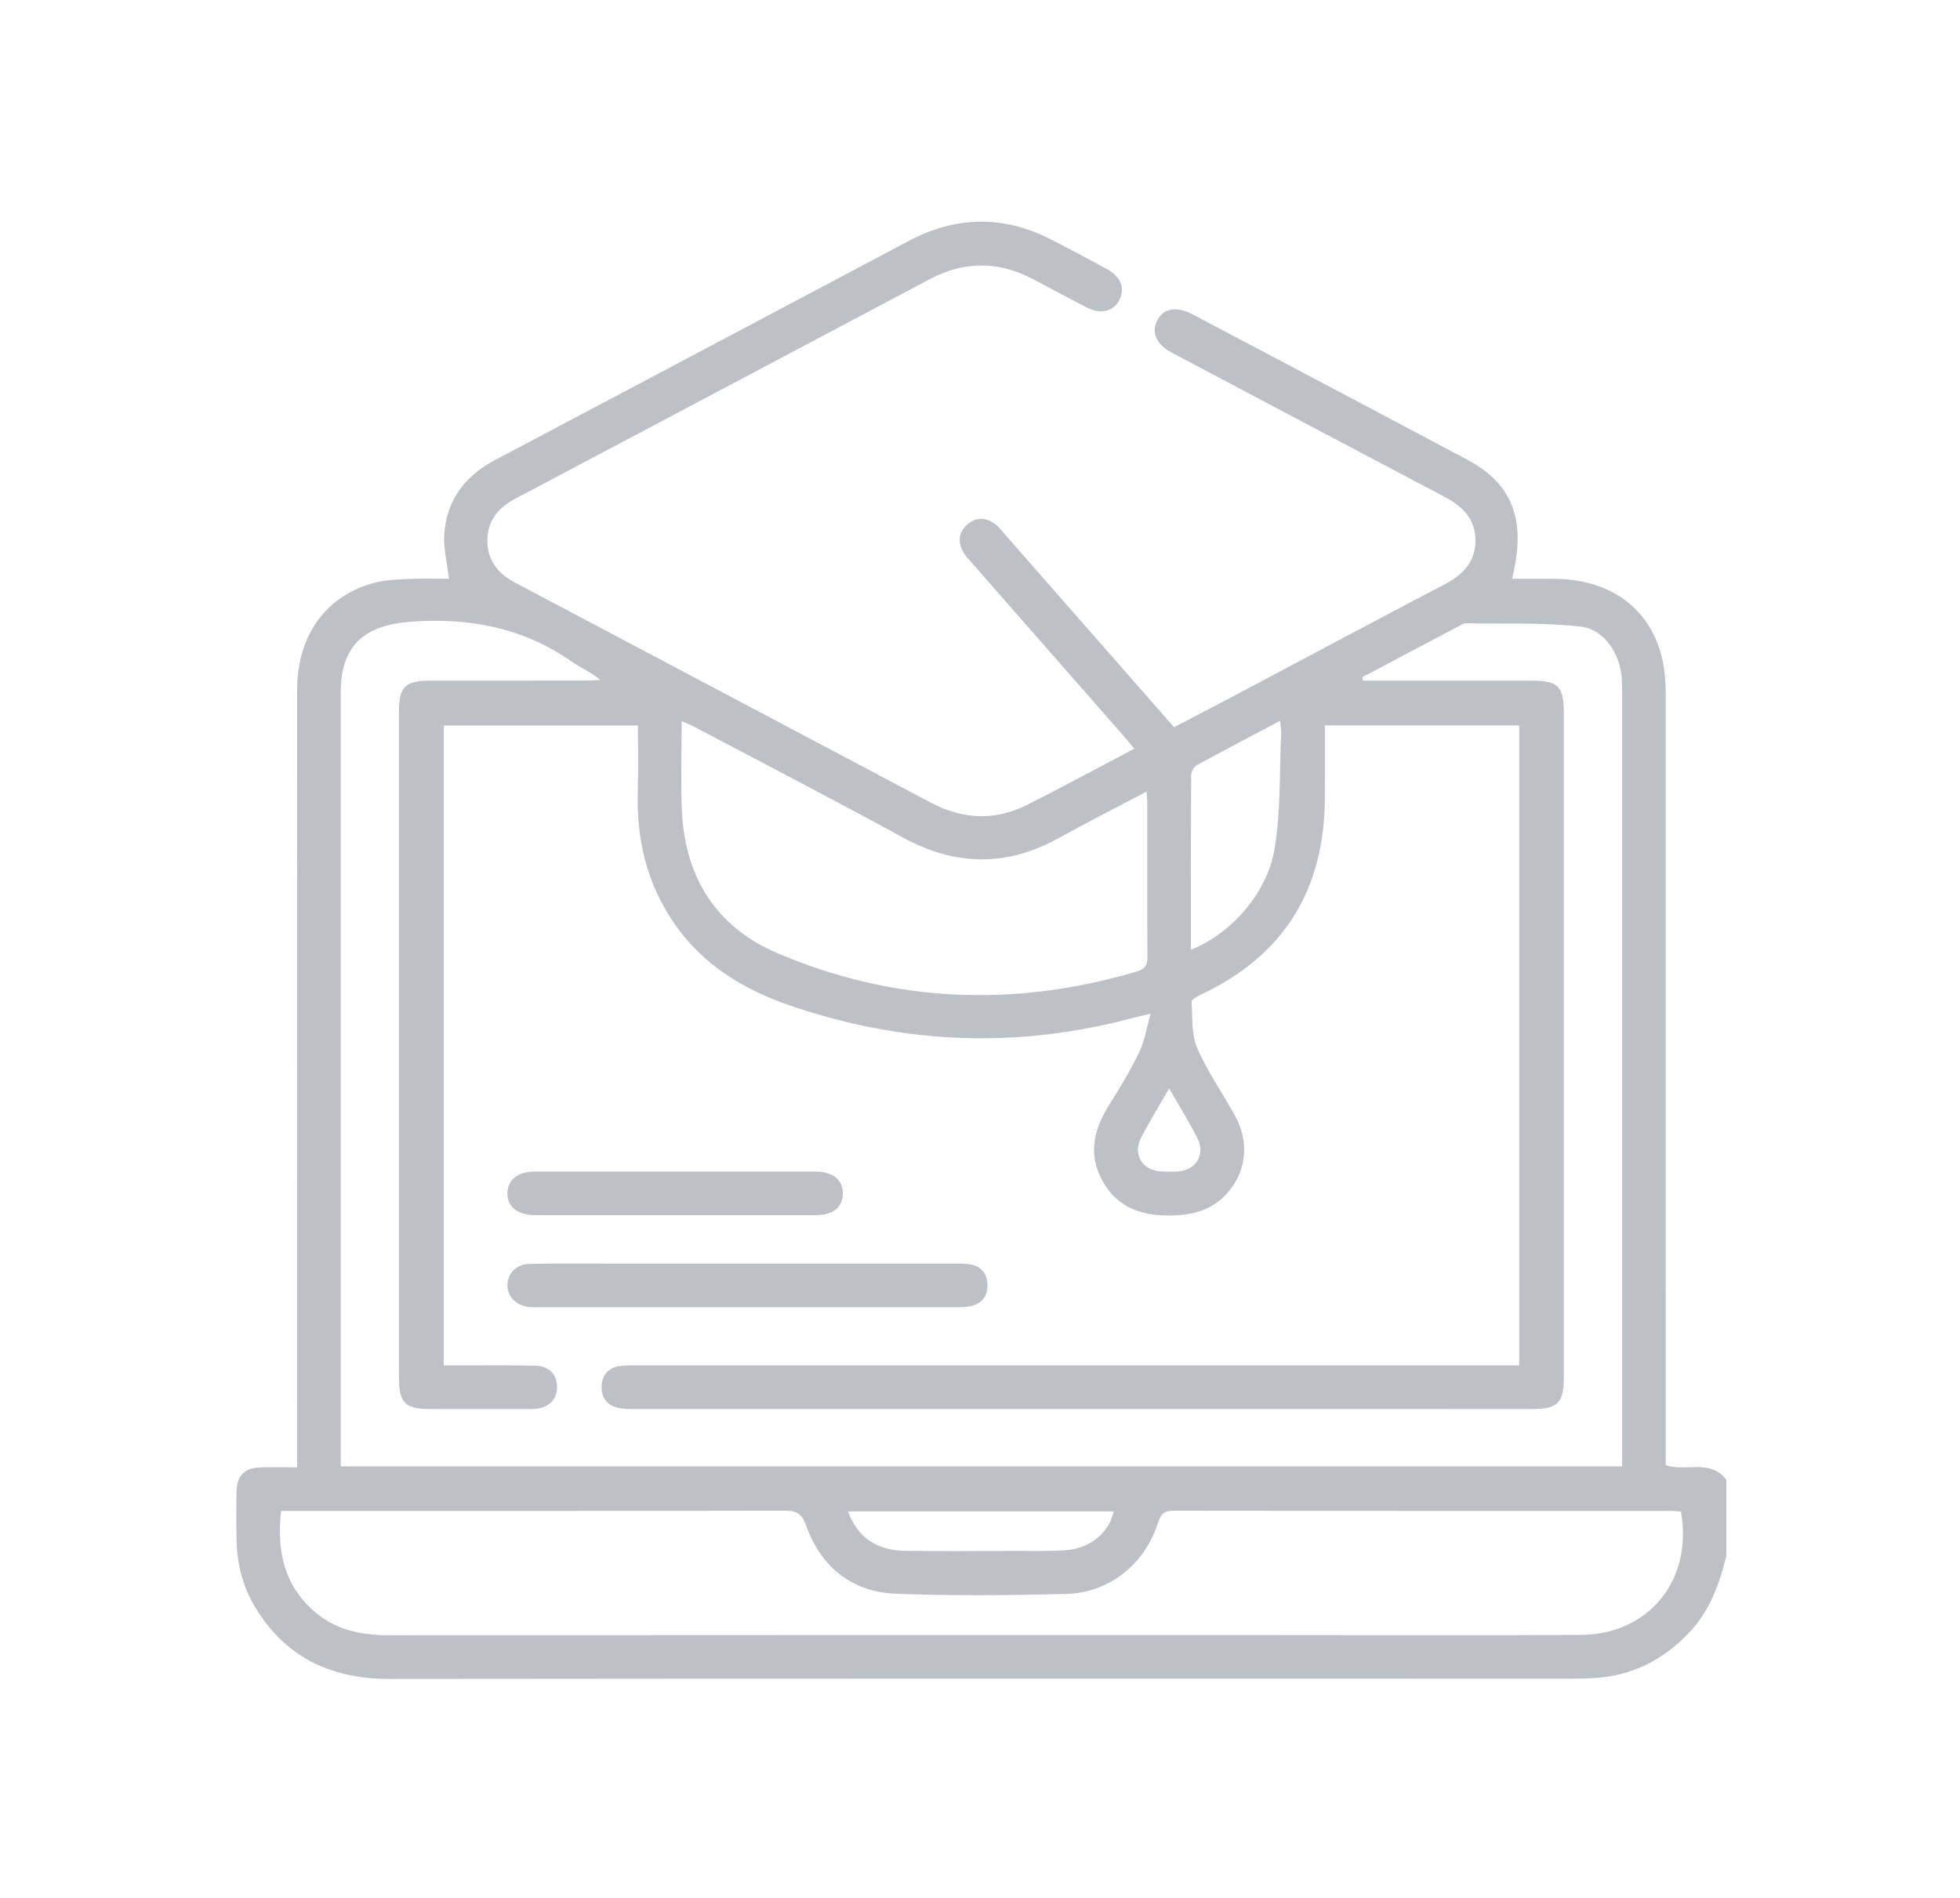 <?xml version="1.0" encoding="UTF-8"?>
<svg id="uuid-43638ace-72b9-4791-8918-ea6803917a26" data-name="Layer 1" xmlns="http://www.w3.org/2000/svg" viewBox="0 0 599 580">
  <defs>
    <style>
      .uuid-2f90407b-249e-4616-ad8a-cd4ae647cf82 {
        fill: #bdc0c7;
      }
    </style>
  </defs>
  <g id="uuid-79ea4749-6553-47c3-86e2-60ec175039f7" data-name="1om918.tif">
    <g>
      <path class="uuid-2f90407b-249e-4616-ad8a-cd4ae647cf82" d="m527.602,475.404c-2.055,8.567-4.978,16.695-11.155,23.315-8.163,8.749-18.077,13.689-30.103,14.189-1.924.08-3.851.135-5.777.135-120.487.006-240.974-.059-361.46.078-17.385.02-31.128-6.129-40.55-20.965-4.054-6.383-6.045-13.481-6.243-21.031-.132-5.035-.116-10.078-.036-15.115.079-4.987,2.382-7.362,7.309-7.535,3.523-.124,7.054-.024,11.212-.024,0-2.325-0-4.185-0-6.046 0-77.209-.011-154.419.009-231.628.004-16.616,8.929-28.941,23.874-32.729,3.398-.861,7.025-.956,10.56-1.112,4.112-.182,8.237-.042,11.975-.042-.56-4.803-1.723-9.213-1.447-13.531.668-10.444,6.263-17.874,15.483-22.745,32.977-17.421,65.927-34.894,98.885-52.352,9.155-4.849,18.304-9.708,27.453-14.568,14.528-7.717,29.138-7.99,43.802-.428,5.656,2.917,11.28,5.898,16.868,8.942,4.29,2.337,5.658,5.906,3.817,9.497-1.797,3.505-5.669,4.456-9.965,2.259-5.534-2.83-10.991-5.811-16.494-8.702-10.491-5.512-20.991-5.503-31.463.046-42.241,22.381-84.466,44.794-126.731,67.13-5.329,2.817-8.55,6.919-8.485,12.983.064,5.868,3.248,9.878,8.403,12.602,42.398,22.4,84.764,44.86,127.148,67.287,9.675,5.12,19.571,5.631,29.401.674,10.824-5.458,21.486-11.237,32.772-17.168-1.235-1.476-2.196-2.673-3.206-3.825-15.434-17.605-30.877-35.203-46.307-52.811-.974-1.112-2.042-2.196-2.764-3.465-1.749-3.071-1.449-6.098,1.24-8.435,2.685-2.334,5.735-2.227,8.544-.095,1.16.881,2.053,2.124,3.029,3.236,17.099,19.485,34.192,38.975,51.611,58.833,6.03-3.151,12.028-6.246,17.99-9.406,21.577-11.436,43.105-22.965,64.736-34.295,5.574-2.92,9.375-6.859,9.383-13.359.007-6.533-3.933-10.456-9.439-13.354-27.766-14.61-55.483-29.313-83.215-43.988-4.861-2.572-6.516-6.188-4.585-9.952,1.902-3.707,5.893-4.42,10.802-1.826,28.004,14.797,56.023,29.566,83.984,44.445,13.886,7.389,18.122,18.613,13.621,36.371,4.366,0,8.583-.011,12.8.002,20.94.066,34.154,13.229,34.16,34.156.022,76.913.009,153.826.009,230.739,0,1.919-0,3.839-0,5.99,6.143,2.089,13.712-1.993,18.545,4.503v23.122Zm-111.25-268.447c.068.354.135.708.203,1.061,1.606,0,3.213 0,4.819 0,15.563 0,31.126-.008,46.689.003,8.134.006,9.864,1.753,9.865,9.949.003,67.585.004,135.171-0,202.756-0,8.133-1.77,9.909-9.917,9.909-91.452.005-182.904.005-274.356-.012-1.619-0-3.286-.017-4.847-.383-3.336-.781-5.068-3.196-4.96-6.477.115-3.476,2.051-5.843,5.696-6.29,1.756-.215,3.55-.163,5.327-.163,87.894-.007,175.788-.006,263.682-.006h5.742v-195.605h-59.402c0,7.599.013,14.852-.002,22.106-.061,28.121-12.541,48.374-38.185,60.315-.985.459-2.575,1.38-2.535,2.0.304,4.766-.104,9.961,1.707,14.162,3.145,7.294,7.845,13.904,11.672,20.922,4.519,8.289,3.219,17.694-3.164,24.187-4.3,4.374-9.64,5.873-15.704,6.068-9.085.292-16.809-1.904-21.581-10.268-4.653-8.153-2.947-15.867,1.825-23.426,3.316-5.254,6.536-10.612,9.239-16.194,1.638-3.383,2.209-7.283,3.481-11.728-2.576.58-3.732.794-4.862,1.101-35.335,9.606-70.273,8.3-104.927-3.492-14.405-4.902-26.848-12.348-35.682-25.073-8.528-12.286-11.752-25.99-11.251-40.788.223-6.602.038-13.217.038-19.87h-59.321v195.585c2.136,0,3.894-.003,5.653 0,7.411.013,14.824-.083,22.231.086,4.177.095,6.567,2.516,6.727,6.2.168,3.864-2.274,6.51-6.496,6.983-.88.099-1.776.061-2.665.061-9.931.004-19.861.022-29.792-.004-7.515-.019-9.368-1.915-9.369-9.555-.006-67.882-.006-135.764.001-203.645.001-7.5,1.919-9.4,9.505-9.408,15.859-.017,31.719 0,47.578-.015,1.482-.001,2.964-.134,4.446-.206-2.836-2.364-5.873-3.627-8.505-5.468-14.958-10.463-31.429-13.672-49.522-12.315-14.12,1.059-21.294,7.32-21.295,21.501-.007,77.219-.003,154.439-.003,231.658v4.986h391.587c0-2.006 0-3.749 0-5.492,0-76.775 0-153.549-.002-230.324-0-1.482.018-2.966-.047-4.446-.34-7.697-5.14-15.525-12.576-16.384-11.686-1.35-23.593-.798-35.407-1.033-.272-.005-.561.186-.822.324-10.173,5.379-20.344,10.763-30.516,16.147ZM85.917,461.766c-1.352,12.07.794,22.506,10.007,30.615,6.613,5.821,14.487,7.395,23.089,7.387,90.093-.085,180.185-.052,270.278-.053,31.266-0,62.532.127,93.797-.051,20.861-.119,34.364-16.829,30.64-37.68-.952-.069-1.958-.206-2.964-.206-50.677-.011-101.354.013-152.031-.07-2.897-.005-3.968.966-4.846,3.716-4.034,12.631-14.869,21.372-27.973,21.711-17.324.448-34.685.596-51.997-.047-13.597-.505-22.99-8.129-27.564-20.889-1.342-3.745-3.046-4.505-6.592-4.498-49.64.097-99.28.066-148.919.066h-4.924Zm264.508-219.851c-9.35,4.935-18.268,9.477-27.029,14.303-15.876,8.744-31.47,8.454-47.372-.217-21.18-11.549-42.605-22.651-63.934-33.928-1.099-.581-2.277-1.014-3.769-1.669,0,9.433-.319,18.332.064,27.2.878,20.324,10.336,35.643,29.078,43.648,35.8,15.29,72.596,16.69,109.926,5.675,2.748-.811,3.299-2.13,3.283-4.687-.096-15.561-.045-31.123-.055-46.685-.001-.979-.101-1.958-.193-3.638Zm13.539,48.341c11.88-4.7,23.135-16.865,25.504-30.539,2.025-11.692,1.502-23.826,2.068-35.766.05-1.065-.185-2.144-.33-3.658-8.837,4.679-17.215,9.046-25.493,13.597-.885.486-1.67,2.041-1.676,3.105-.103,17.621-.073,35.242-.073,53.261Zm-104.787,171.666c2.886,7.968,8.752,11.962,17.659,12.061,10.657.118,21.317.056,31.975.025,5.771-.017,11.561.143,17.306-.273,7.146-.517,13.009-5.603,14.215-11.813h-81.155Zm98.134-129.278c-3.121,5.43-5.989,10.087-8.521,14.919-2.768,5.28.305,10.232,6.303,10.472,1.625.065,3.261.088,4.882-.015,5.473-.349,8.49-5.171,6.011-10.076-2.525-4.996-5.507-9.76-8.674-15.3Z"/>
      <path class="uuid-2f90407b-249e-4616-ad8a-cd4ae647cf82" d="m228.92,386.18c20.899,0,41.797-.003,62.696.006,1.48.001,2.978-.044,4.438.154,3.579.485,5.593,2.621,5.725,6.224.133,3.608-1.748,5.895-5.258,6.653-1.428.308-2.943.287-4.418.287-42.39.014-84.78.011-127.171.007-1.185-0-2.384.059-3.552-.096-3.812-.507-6.413-3.366-6.303-6.812.111-3.488,2.773-6.236,6.702-6.324,7.703-.172,15.413-.092,23.12-.096,14.674-.008,29.347-.002,44.021-.002Z"/>
      <path class="uuid-2f90407b-249e-4616-ad8a-cd4ae647cf82" d="m206.19,371.383c-14.202,0-28.405.015-42.607-.008-5.447-.009-8.634-2.598-8.512-6.802.118-4.047,3.205-6.509,8.407-6.513,28.552-.023,57.105-.022,85.657-.002,5.49.004,8.547,2.548,8.439,6.855-.104,4.157-3.004,6.453-8.334,6.462-14.35.025-28.7.008-43.051.008Z"/>
    </g>
  </g>
</svg>